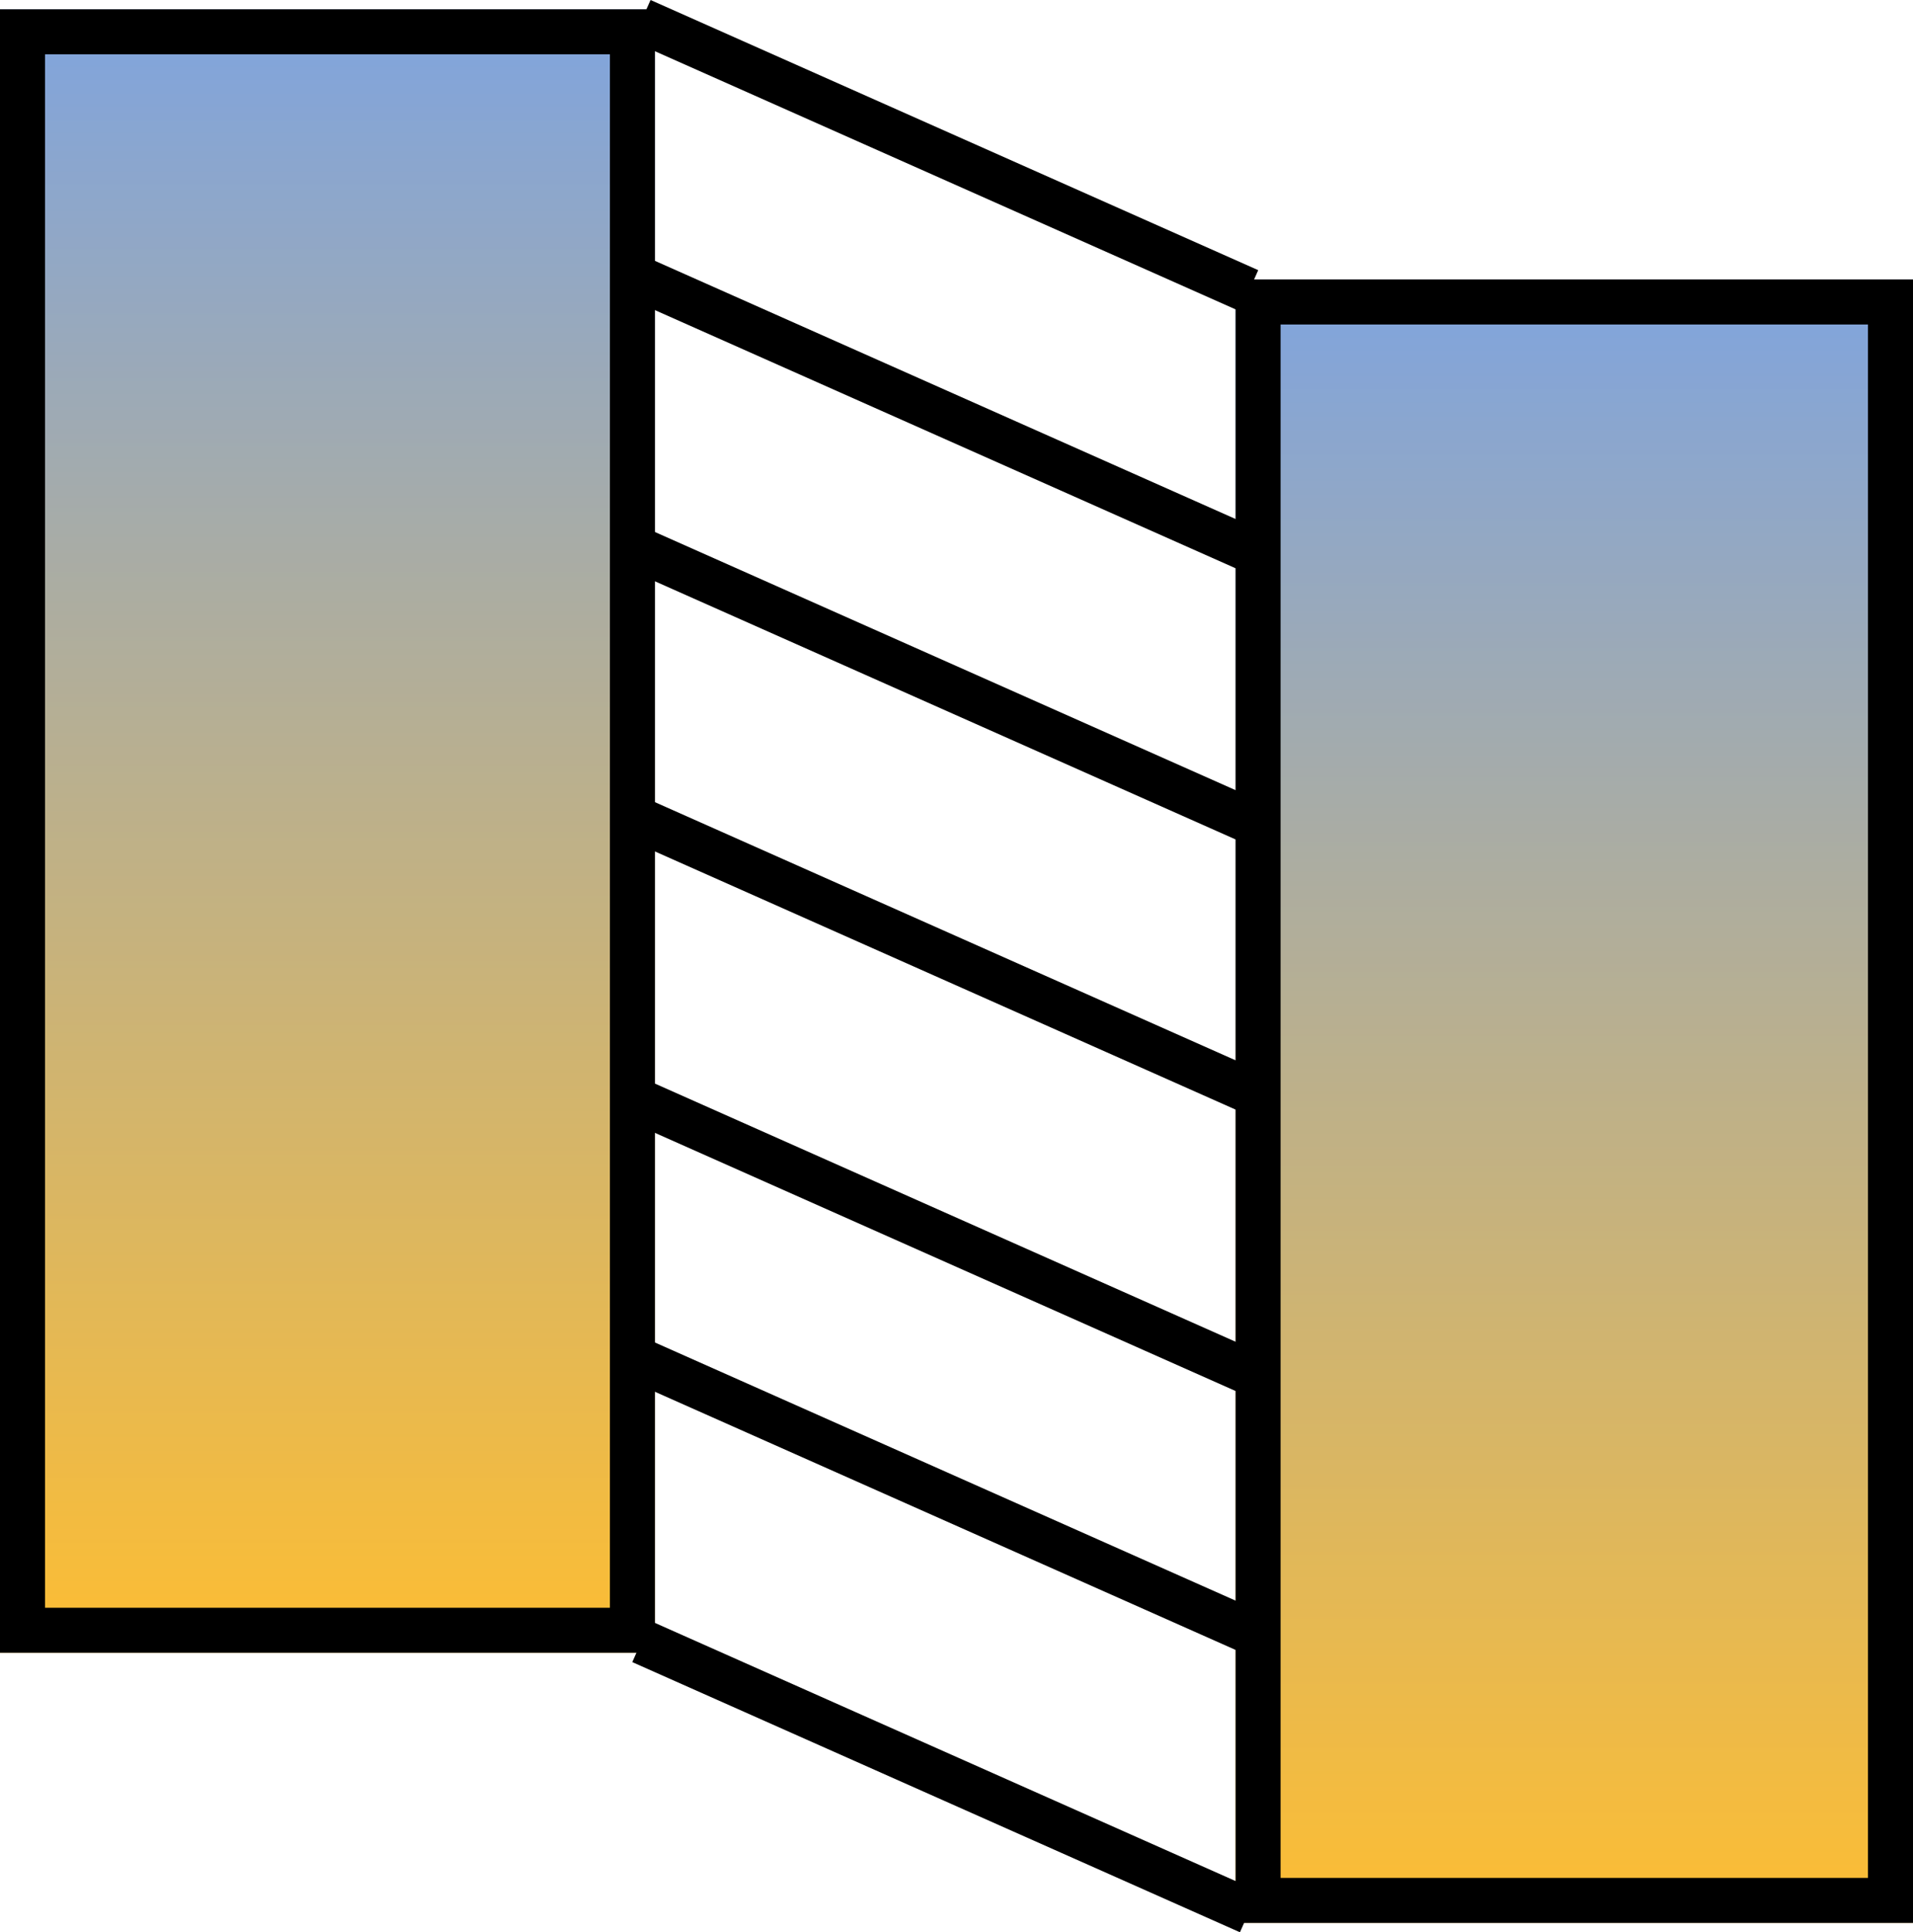 <svg xmlns="http://www.w3.org/2000/svg" xmlns:xlink="http://www.w3.org/1999/xlink" width="85" height="85.828" viewBox="0 0 85 85.828">
  <defs>
    <linearGradient id="linear-gradient" x1="0.5" x2="0.5" y2="1" gradientUnits="objectBoundingBox">
      <stop offset="0" stop-color="#80a4dd"/>
      <stop offset="1" stop-color="#fcbd34"/>
    </linearGradient>
  </defs>
  <g id="Grupo_779" data-name="Grupo 779" transform="translate(0 0.414)">
    <g id="Rectángulo_440" data-name="Rectángulo 440" transform="translate(54.9 12)" stroke="#000" stroke-width="2" fill="url(#linear-gradient)">
      <rect width="30.1" height="73" stroke="none"/>
      <rect x="1" y="1" width="28.1" height="71" fill="none"/>
    </g>
    <g id="Rectángulo_441" data-name="Rectángulo 441" stroke="#000" stroke-width="2" fill="url(#linear-gradient)">
      <rect width="29.1" height="73" stroke="none"/>
      <rect x="1" y="1" width="27.1" height="71" fill="none"/>
    </g>
    <g id="Grupo_778" data-name="Grupo 778" transform="translate(28.4 0.5)">
      <line id="Línea_50" data-name="Línea 50" x2="27" y2="12" transform="translate(0.1)" fill="none" stroke="#000" stroke-width="2"/>
      <line id="Línea_52" data-name="Línea 52" x2="27" y2="12" transform="translate(0.1 11.5)" fill="none" stroke="#000" stroke-width="2"/>
      <line id="Línea_53" data-name="Línea 53" x2="27" y2="12" transform="translate(0 23.5)" fill="none" stroke="#000" stroke-width="2"/>
      <line id="Línea_54" data-name="Línea 54" x2="27" y2="12" transform="translate(0 35.5)" fill="none" stroke="#000" stroke-width="2"/>
      <line id="Línea_56" data-name="Línea 56" x2="27" y2="12" transform="translate(0 59.5)" fill="none" stroke="#000" stroke-width="2"/>
      <line id="Línea_57" data-name="Línea 57" x2="27" y2="12" transform="translate(0.1 72)" fill="none" stroke="#000" stroke-width="2"/>
      <line id="Línea_58" data-name="Línea 58" x2="27" y2="12" transform="translate(0 48)" fill="none" stroke="#000" stroke-width="2"/>
    </g>
  </g>
</svg>
